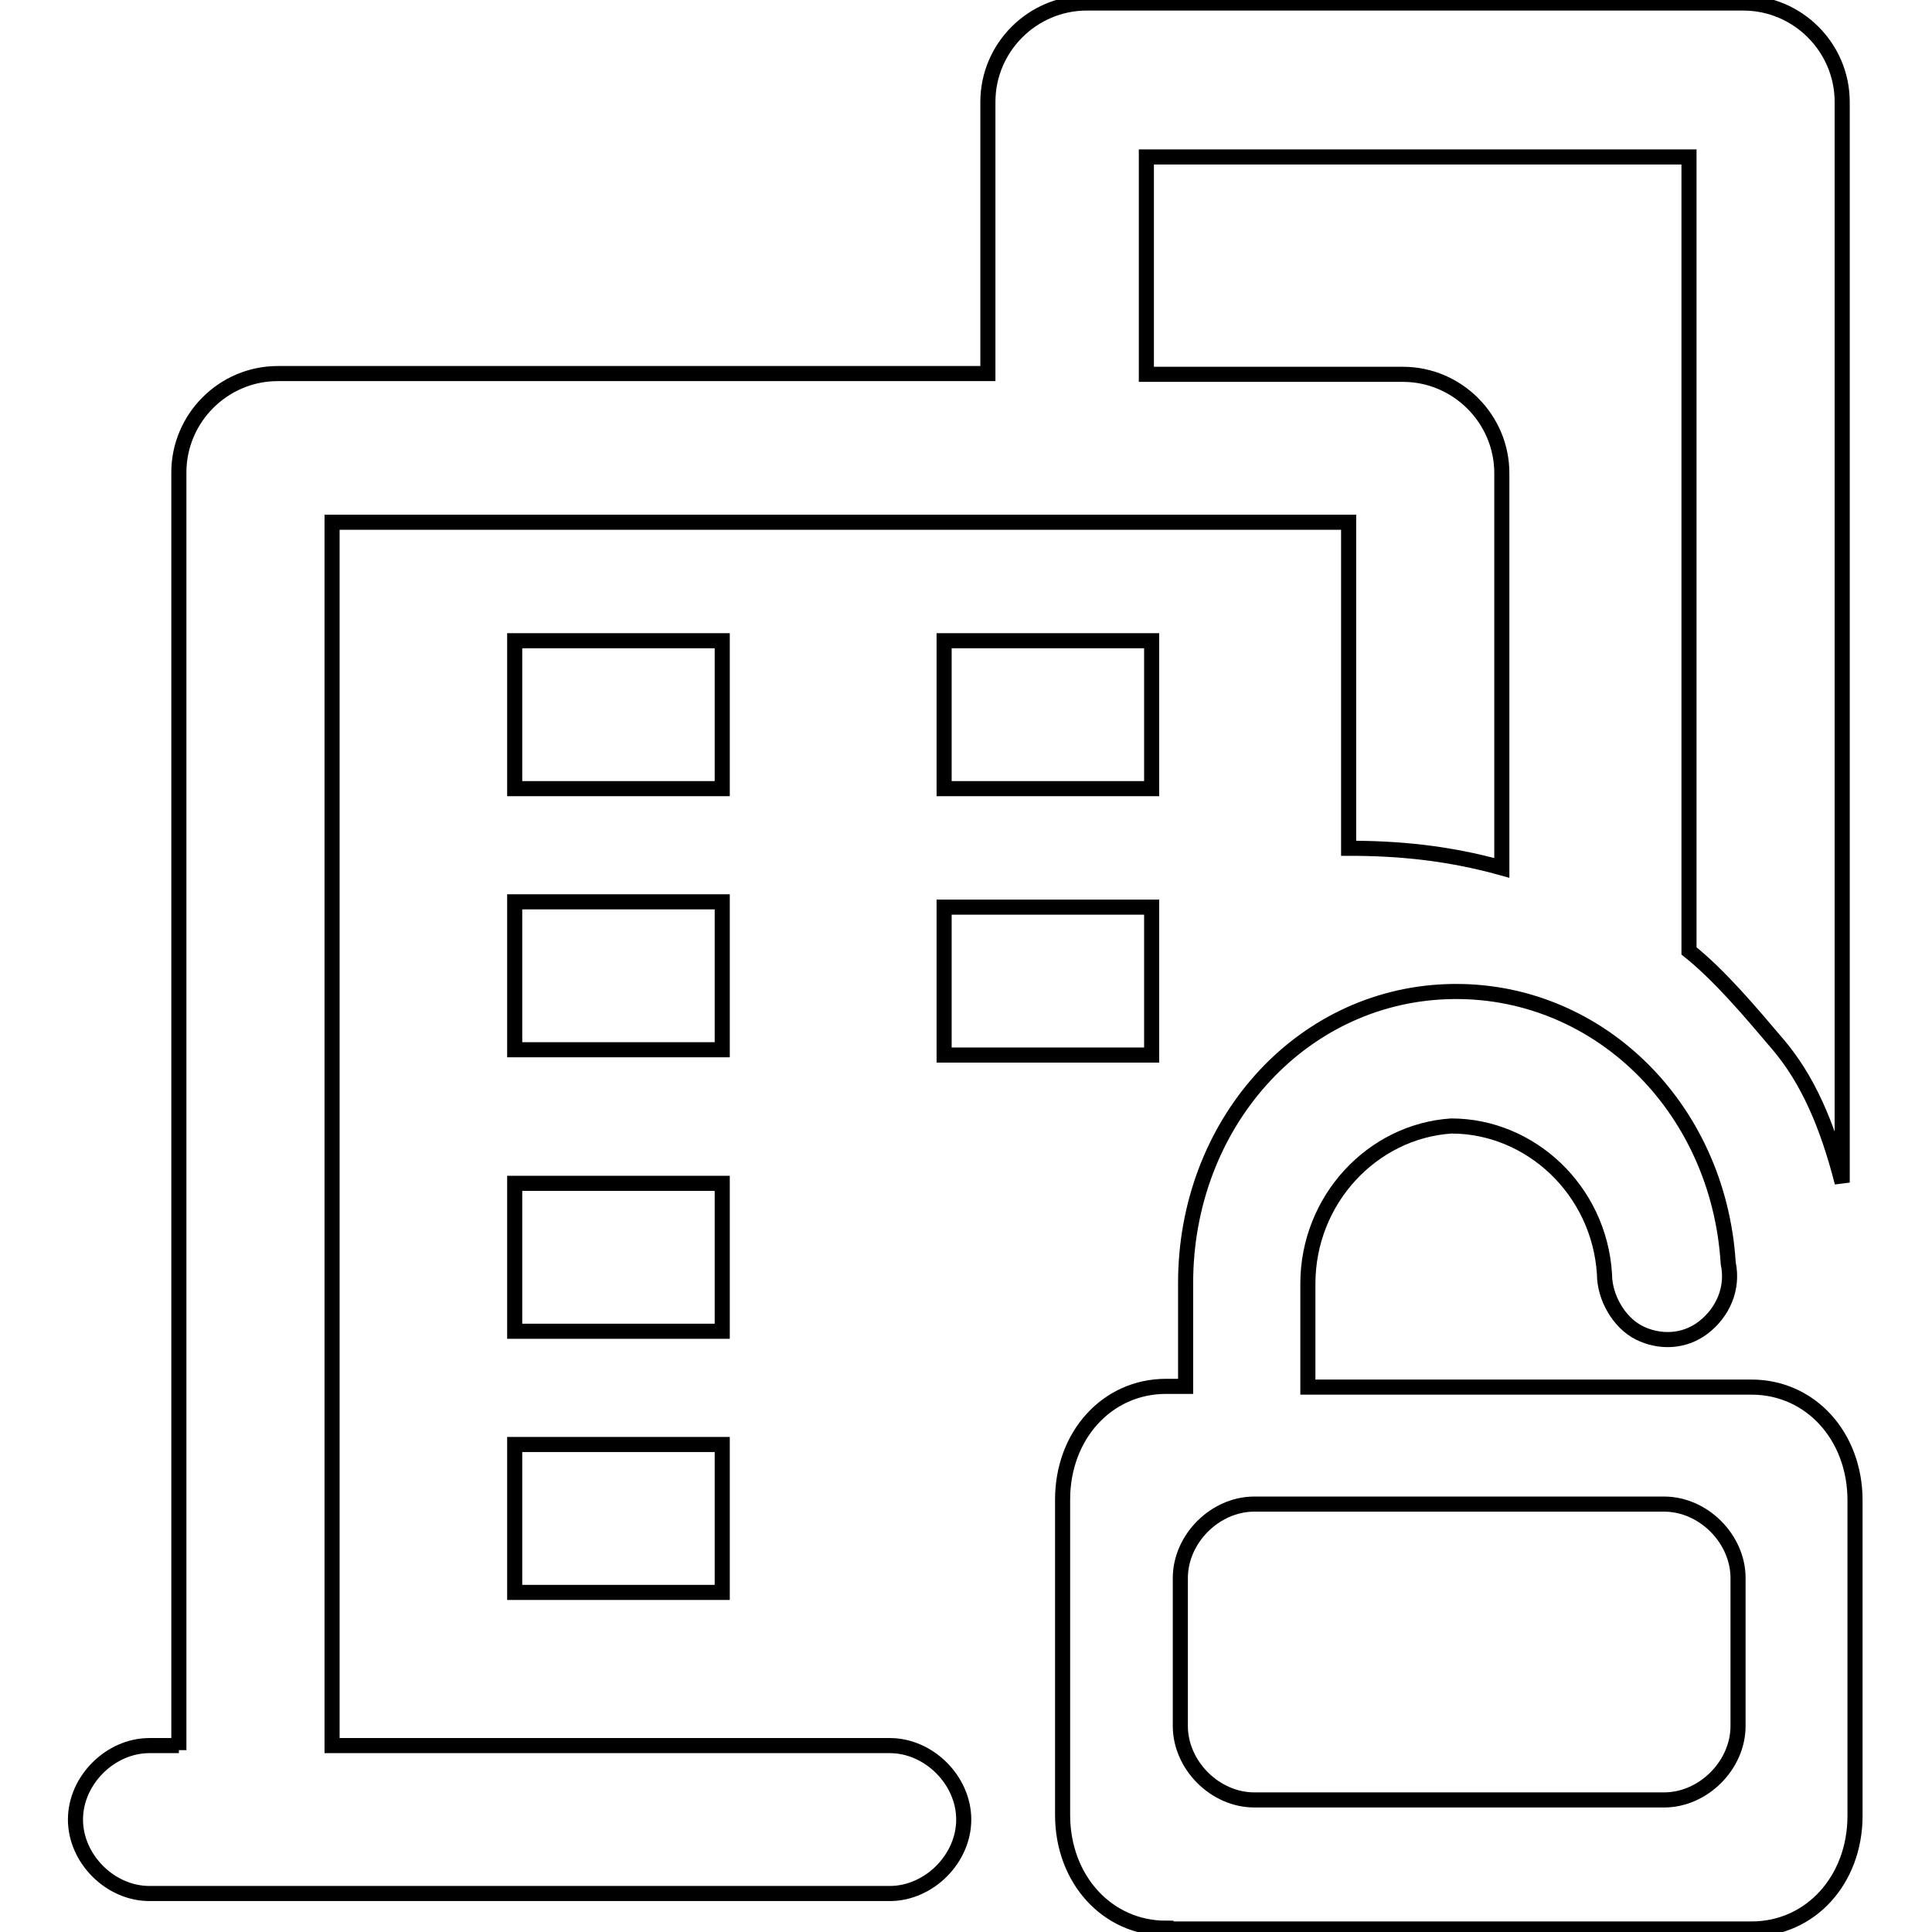 <?xml version="1.0" encoding="utf-8"?>
<!-- Svg Vector Icons : http://www.onlinewebfonts.com/icon -->
<!DOCTYPE svg PUBLIC "-//W3C//DTD SVG 1.1//EN" "http://www.w3.org/Graphics/SVG/1.1/DTD/svg11.dtd">
<svg version="1.1" xmlns="http://www.w3.org/2000/svg" xmlns:xlink="http://www.w3.org/1999/xlink" x="0px" y="0px" viewBox="0 0 256 256" enable-background="new 0 0 256 256" xml:space="preserve">
<g> <path stroke-width="2" fill-opacity="0" stroke="#000000"  d="M23.7,231.9V62.6c0-7.2,5.9-13.1,13.1-13.1h94.1v-36c0-7.2,5.9-13.1,13.1-13.1H231 c7.2,0,13.1,5.9,13.1,13.1v143.2c-2-7.8-4.6-13.7-8.5-18.3c-3.9-4.6-7.8-9.2-11.8-12.4V20.8h-71.9v28.8h34 c7.2,0,13.1,5.9,13.1,13.1v52.3c-7.2-2-13.7-2.6-20.3-2.6V69.2H44v162.1h73.9c5.2,0,9.8,4.6,9.8,9.8s-4.6,9.8-9.8,9.8H19.8 c-5.2,0-9.8-4.6-9.8-9.8s4.6-9.8,9.8-9.8h3.9V231.9z M125.1,104.5V84.9h27.5v19.6H125.1z M125.1,139.8v-19.6h27.5v19.6H125.1z  M95.6,139.1H68.2v-19.6h27.5V139.1z M95.6,104.5H68.2V84.9h27.5V104.5z M95.6,211H68.2v-19.6h27.5V211z M95.6,176.4H68.2v-19.6 h27.5V176.4z M154.5,255.5c-7.8,0-13.7-6.5-13.7-15v-41.8c0-8.5,5.9-15,13.7-15h2.6v-13.7c0-20.9,15-37.9,34.6-38.6s36,15,37.3,36 c0.7,3.3-0.7,6.5-3.3,8.5s-5.9,2-8.5,0.7c-2.6-1.3-4.6-4.6-4.6-7.8c-0.7-11.1-9.8-19.6-20.3-19.6c-10.5,0.7-19,9.8-19,20.9v13.7 h58.8c7.8,0,13.7,6.5,13.7,15v41.8c0,8.5-5.9,15-13.7,15H154.5z M166.2,199.3c-5.2,0-9.8,4.6-9.8,9.8v19.6c0,5.2,4.6,9.8,9.8,9.8 h54.3c5.2,0,9.8-4.6,9.8-9.8v-19.6c0-5.2-4.6-9.8-9.8-9.8H166.2z"/></g>
</svg>